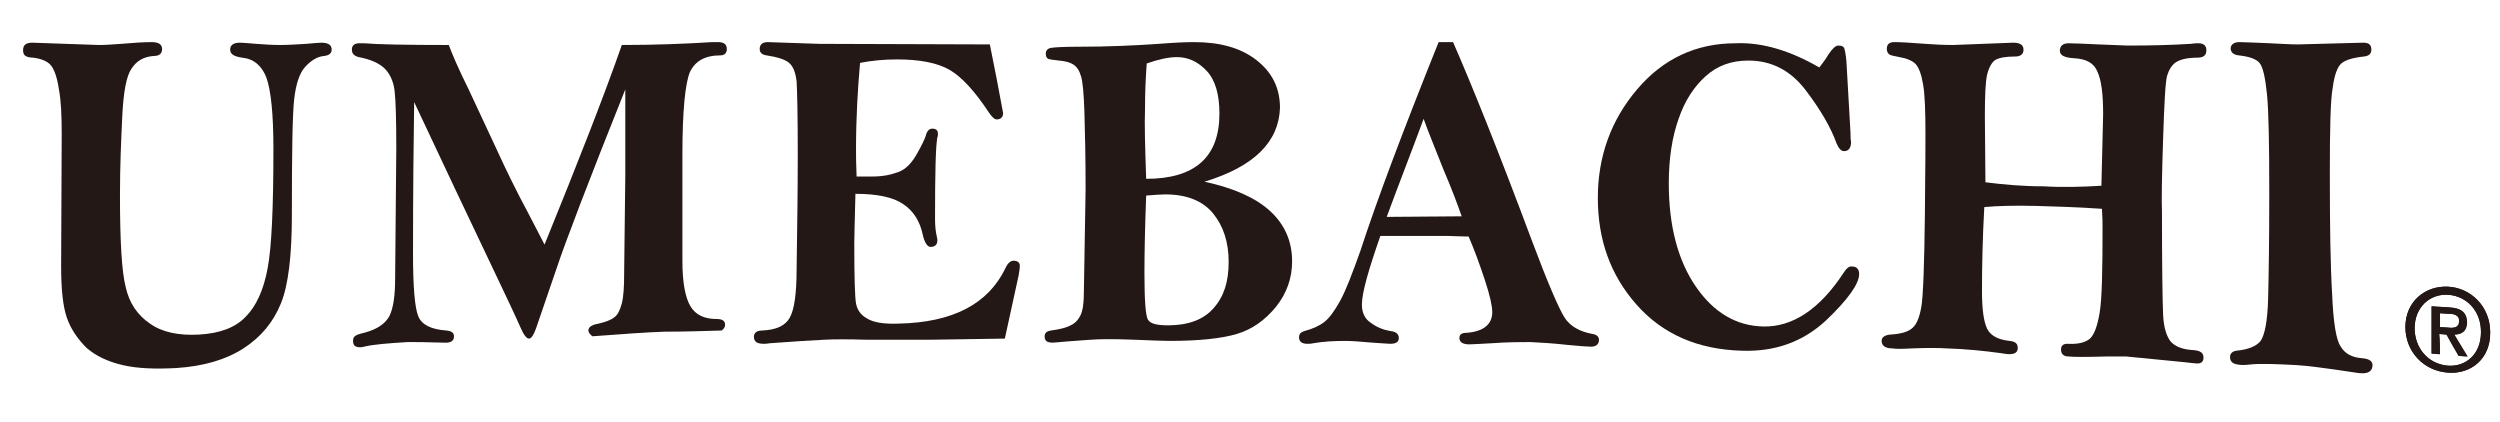 <?xml version="1.0" encoding="utf-8"?>
<!-- Generator: Adobe Illustrator 28.3.0, SVG Export Plug-In . SVG Version: 6.00 Build 0)  -->
<svg version="1.1" id="レイヤー_1" xmlns="http://www.w3.org/2000/svg" xmlns:xlink="http://www.w3.org/1999/xlink" x="0px"
	 y="0px" viewBox="0 0 433.4 73.2" style="enable-background:new 0 0 433.4 73.2;" xml:space="preserve">
<style type="text/css">
	.st0{fill:#231815;}
</style>
<g>
	<g>
		<path class="st0" d="M5.6,7.4c3.9,0.1,7.7,0.3,11.6,0.4c1.1,0,2.4-0.1,3.8-0.2c2.3-0.2,4-0.3,5.3-0.3c1.2,0,1.8,0.4,1.8,1.2
			c0,0.8-0.5,1.2-1.4,1.2c-1.7,0.1-3,0.8-3.9,2.2c-0.9,1.3-1.4,4.1-1.6,8.2c-0.2,4.2-0.4,8.7-0.4,13.7c0,8,0.3,13.3,1,16
			c0.6,2.7,2,4.8,4.2,6.3c2.1,1.5,5,2.1,8.5,1.9c3.6-0.2,6.3-1.2,8.1-3.1c1.8-1.8,3.1-4.6,3.8-8.4c0.7-3.7,1-10.6,1-20.7
			c0-5.9-0.4-10-1.2-12.3C45.4,11.4,44,10.2,42,10c-1.4-0.2-2.1-0.6-2.1-1.4c0-0.8,0.6-1.2,1.7-1.2c0.6,0,1.5,0.1,2.8,0.2
			c1.3,0.1,2.8,0.2,4.2,0.2c1.3,0,2.9-0.1,4.5-0.2c1.3-0.1,2.1-0.2,2.6-0.2c1.2,0,1.8,0.4,1.8,1.2c0,0.6-0.4,1-1.3,1.1
			c-1.2,0.1-2.3,0.8-3.3,1.9c-1,1.1-1.6,3-1.9,5.6c-0.3,2.6-0.4,9.3-0.4,20c0,7.1-0.6,12.2-1.9,15.4c-1.3,3.2-3.4,5.8-6.5,7.8
			c-3.1,2-7,3.1-11.6,3.4c-3.6,0.2-6.7,0.1-9.3-0.5c-2.6-0.6-4.7-1.6-6.3-3c-1.5-1.5-2.7-3.2-3.4-5.2c-0.7-2-1-5-1-9
			c0-7.6,0.1-15.2,0.1-22.8c0-3.2-0.1-5.8-0.5-7.9c-0.3-2-0.8-3.4-1.4-4.1c-0.6-0.7-1.6-1.1-3-1.3C5,10,4.5,9.8,4.3,9.6
			C4.1,9.4,4,9.1,4,8.7C4,7.8,4.5,7.4,5.6,7.4z"/>
		<path class="st0" d="M77.8,7.8c0.6,1.6,1.7,4.2,3.4,7.6c1.6,3.5,3.3,7,4.9,10.5c1.6,3.5,3.4,7.2,5.5,11.1c1.6,3.1,2.5,4.8,2.8,5.4
			c5.9-14.5,10.4-26,13.4-34.6c5.7,0,10.9-0.2,15.7-0.5c0.4,0,0.8,0,1,0c1,0,1.5,0.4,1.5,1.2c0,0.7-0.4,1.1-1.1,1.1
			c-2.7,0-4.4,1-5.3,2.9c-0.8,1.9-1.3,6.7-1.3,14.2c0,6.2,0,12.3,0,18.5c0,3.8,0.5,6.4,1.4,7.9c0.9,1.5,2.4,2.2,4.5,2.2
			c1,0,1.5,0.3,1.5,1c0,0.4-0.2,0.7-0.6,1c-3.3,0.1-6.6,0.2-9.9,0.2c-3,0.1-7.2,0.4-12.5,0.8c-0.4-0.3-0.7-0.7-0.7-1
			c0-0.6,0.6-1,1.8-1.2c1.2-0.3,2.1-0.6,2.7-1.1c0.6-0.4,1-1.3,1.3-2.4c0.3-1.2,0.4-2.9,0.4-5.1c0.1-5.7,0.1-11.3,0.2-17
			c0-8.7,0-13.7,0-15c-6.4,16-10.4,26.5-11.9,31c-1.2,3.5-2.4,7-3.6,10.5c-0.4,1.1-0.8,1.7-1.2,1.7c-0.4,0-0.9-0.6-1.5-2
			c-1.7-3.9-7.9-16.6-18.4-39c-0.1,6.5-0.2,15.2-0.2,26.2c0,5.8,0.3,9.4,0.9,10.9c0.6,1.5,2.2,2.3,4.9,2.5c0.9,0.1,1.3,0.4,1.3,1
			c0,0.7-0.4,1-1.1,1.1c-0.3,0-0.5,0-0.8,0c-2.8-0.1-4.9-0.1-6.1-0.1c-3.3,0.2-5.9,0.4-7.6,0.8c-0.3,0.1-0.6,0.1-0.7,0.1
			c-0.8,0-1.2-0.3-1.2-1.1c0-0.4,0.1-0.6,0.3-0.8c0.2-0.2,0.7-0.4,1.6-0.6c2.3-0.6,3.7-1.6,4.4-2.9c0.7-1.4,1-3.6,1-6.6
			c0.1-7.5,0.1-14.9,0.2-22.4c0-5.1-0.1-8.5-0.3-10.1c-0.2-1.6-0.8-2.9-1.7-3.8c-0.9-0.9-2.4-1.6-4.5-2c-0.8-0.2-1.2-0.6-1.2-1.3
			c0-0.7,0.4-1.1,1.3-1.1c0.2,0,0.4,0,0.8,0C65.4,7.7,70.3,7.8,77.8,7.8z"/>
		<path class="st0" d="M171.6,7.7c0.8,4,1.6,8,2.3,11.9c0,0.7-0.4,1.1-1.1,1.1c-0.4,0-0.8-0.4-1.3-1.1c-2.5-3.8-4.8-6.3-6.9-7.5
			c-2.1-1.2-5.1-1.8-9.1-1.8c-2.2,0-4.4,0.2-6.4,0.6c-0.4,4.5-0.7,9.5-0.7,15c0,0.9,0,2.5,0.1,4.7c0.9,0,1.9,0,2.8,0
			c1.7,0,3.2-0.3,4.5-0.8c1.3-0.5,2.3-1.6,3.2-3.2c0.9-1.6,1.4-2.7,1.5-3.1c0.2-0.8,0.6-1.2,1.1-1.2c0.7,0,1,0.3,1,0.9
			c0,0.2,0,0.4-0.1,0.6c-0.3,1.6-0.4,6.3-0.4,14.2c0,1.1,0.1,2.1,0.3,3c0.1,0.3,0.1,0.5,0.1,0.7c0,0.7-0.4,1.1-1.2,1.1
			c-0.5,0-1-0.7-1.3-2c-0.5-2.4-1.6-4.2-3.4-5.4c-1.7-1.2-4.5-1.8-8.3-1.8c-0.1,4.3-0.2,7.2-0.2,8.5c0,5.9,0.1,9.4,0.3,10.5
			c0.2,1.1,0.8,2,1.9,2.6c1.1,0.7,2.9,1,5.5,0.9c9.4-0.2,15.5-3.4,18.5-9.6c0.4-0.9,0.9-1.3,1.4-1.3c0.7,0,1.1,0.3,1.1,0.9
			c0,0.4-0.1,0.9-0.2,1.6c-0.8,3.7-1.6,7.3-2.4,11c-4.4,0.1-8.9,0.1-13.3,0.2c-3.8,0-7.3,0-10.5,0c-3.3-0.1-5.8-0.1-7.6,0
			c-2.1,0.1-5.2,0.3-9.3,0.6c-0.5,0.1-0.9,0.1-1.1,0.1c-1.2,0-1.7-0.4-1.7-1.2c0-0.7,0.5-1.1,1.4-1.1c2.4-0.1,4-0.8,4.8-2.2
			c0.8-1.4,1.2-4.2,1.2-8.4c0.1-6.7,0.2-13.3,0.2-20c0-6.8-0.1-11-0.2-12.6c-0.2-1.6-0.6-2.6-1.3-3.2c-0.7-0.6-2-1-3.9-1.3
			c-0.8-0.1-1.2-0.5-1.2-1.1c0-0.8,0.5-1.2,1.4-1.2c3,0.1,5.9,0.2,8.9,0.3C151.7,7.6,161.6,7.7,171.6,7.7z"/>
		<path class="st0" d="M208.8,31.5c5.1,1.1,8.9,2.8,11.4,5.1c2.5,2.3,3.8,5.2,3.8,8.7c0,2.9-0.9,5.5-2.8,7.9
			c-1.9,2.3-4.1,3.9-6.8,4.7c-2.7,0.8-6.6,1.2-11.7,1.2c-1.3,0-3.2-0.1-5.9-0.2c-2.2-0.1-3.9-0.1-5.2-0.1c-1.7,0-3.9,0.2-6.7,0.4
			c-1.2,0.1-2,0.2-2.4,0.2c-1,0-1.4-0.3-1.4-1.1c0-0.6,0.4-0.9,1.1-1c1.5-0.2,2.7-0.5,3.4-0.9c0.7-0.3,1.3-0.9,1.7-1.7
			c0.4-0.8,0.6-2.1,0.6-4c0.1-5.9,0.2-11.9,0.3-17.8c0-5.5-0.1-10-0.2-13.3c-0.1-3.3-0.3-5.5-0.6-6.4c-0.3-1-0.7-1.6-1.3-2
			c-0.6-0.4-1.4-0.6-2.5-0.7c-1-0.1-1.6-0.2-1.9-0.3c-0.3-0.2-0.4-0.5-0.4-0.9c0-0.5,0.3-0.9,0.9-1c0.6-0.1,2.2-0.2,4.9-0.2
			c4.9,0,9.5-0.2,13.8-0.5c2.5-0.2,4.6-0.3,6.1-0.3c4.5,0,8.1,1,10.8,3.1c2.7,2.1,4.1,4.8,4.1,8.3C221.7,24.6,217.4,28.9,208.8,31.5
			z M198.7,31c8.5,0,12.7-3.8,12.7-11.3c0-3.3-0.7-5.8-2.2-7.4c-1.5-1.6-3.2-2.4-5.2-2.4c-1.4,0-3.2,0.4-5.2,1.1
			c-0.2,2.6-0.3,5.2-0.3,8C198.4,21.3,198.5,25.3,198.7,31z M198.7,33.9c-0.2,5.3-0.3,9.8-0.3,13.4c0,4.7,0.2,7.4,0.6,8.1
			c0.4,0.7,1.5,1,3.5,1c3.5,0,6.2-1,7.9-3c1.8-2,2.6-4.6,2.6-8c0-3.4-0.9-6.2-2.7-8.4c-1.8-2.2-4.6-3.3-8.3-3.3
			C201.2,33.7,200.1,33.8,198.7,33.9z"/>
		<path class="st0" d="M249.4,7.3c0.8,0,1.7,0,2.5,0c3.2,7.3,7.8,18.7,13.7,34.5c2.7,7.2,4.6,11.6,5.6,13.2c1,1.6,2.7,2.5,4.9,2.9
			c0.7,0.1,1.1,0.5,1.1,1c0,0.8-0.5,1.2-1.4,1.2c-0.5,0-1.9-0.1-4-0.3c-2.6-0.3-4.7-0.4-6.5-0.5c-1.7,0-3.9,0-6.6,0.2
			c-2,0.1-3.4,0.2-4,0.2c-1.1,0-1.7-0.4-1.7-1.1c0-0.6,0.4-0.9,1.2-0.9c3-0.2,4.5-1.5,4.5-3.6c0-1-0.4-2.9-1.3-5.6
			c-0.9-2.7-1.8-5.2-2.8-7.5c-1.6,0-2.8-0.1-3.7-0.1c-5,0-8.8,0-11.6,0c-2.1,6-3.2,9.9-3.2,11.9c0,1.4,0.5,2.5,1.6,3.2
			c1.1,0.8,2.2,1.2,3.4,1.4c0.9,0.1,1.4,0.5,1.4,1.2c0,0.7-0.5,1-1.5,1c-0.4,0-1.4-0.1-3.1-0.2c-2.2-0.2-3.7-0.3-4.7-0.3
			c-1.9,0-3.8,0.1-5.5,0.4c-0.4,0.1-0.8,0.1-1.1,0.1c-0.9,0-1.4-0.4-1.4-1.1c0-0.6,0.3-0.9,0.9-1.1c1.5-0.4,2.6-0.9,3.5-1.6
			c0.8-0.6,1.7-1.8,2.7-3.6c1-1.8,2.1-4.7,3.5-8.6C238.8,34.4,243.3,22.5,249.4,7.3z M246.8,20.6c-2.1,5.7-4.3,11.3-6.4,17
			c4.3,0,8.7-0.1,13-0.1c-0.7-2-1.7-4.7-3.2-8.2C248.7,25.5,247.5,22.6,246.8,20.6z"/>
		<path class="st0" d="M315.4,11.7c0.5-0.7,1.1-1.4,1.6-2.3c0.7-1,1.2-1.5,1.7-1.5c0.5,0,0.8,0.1,1,0.4c0.1,0.3,0.3,1.1,0.4,2.4
			c0.2,4.1,0.5,8.2,0.7,12.3c0,0.5,0,1.1,0.1,1.6c0,1-0.4,1.6-1.2,1.6c-0.5,0-0.9-0.4-1.3-1.3c-1-2.8-2.8-5.9-5.4-9.3
			c-2.6-3.4-5.9-5.1-9.9-5.1c-3,0-5.4,0.9-7.4,2.7c-2,1.8-3.6,4.2-4.7,7.4c-1.1,3.1-1.7,6.8-1.7,11.2c0,7.4,1.6,13.4,4.7,17.9
			c3.1,4.5,7,6.8,11.7,6.9c5,0.1,9.7-2.9,13.9-9.3c0.5-0.8,1-1.2,1.5-1.1c0.8,0,1.2,0.5,1.2,1.3c0,1.7-1.9,4.4-5.8,8.1
			c-3.9,3.6-8.7,5.4-14.5,5.2c-7.7-0.2-13.8-2.9-18.3-8c-4.5-5.1-6.7-11.2-6.7-18.5c0-7.2,2.3-13.5,6.8-18.8c4.5-5.3,10.2-8,17.1-8
			C305.5,7.3,310.4,8.8,315.4,11.7z"/>
		<path class="st0" d="M364.3,32.2c0.1-4.1,0.2-8.2,0.3-12.4c0-3.5-0.3-5.9-1-7.4c-0.6-1.5-2-2.2-4-2.3c-1.7-0.1-2.5-0.5-2.5-1.3
			c0-0.8,0.5-1.3,1.5-1.3c1.1,0,2.8,0.1,5.2,0.2c3,0.1,4.6,0.2,5,0.2c4.2,0,7.8-0.1,11-0.3c0.6-0.1,1-0.1,1.3-0.1
			c0.9,0,1.4,0.4,1.4,1.2c0,0.9-0.5,1.3-1.6,1.3c-1.7,0-2.9,0.3-3.7,0.8c-0.7,0.5-1.2,1.3-1.5,2.3c-0.3,1-0.5,4.7-0.7,10.9
			c-0.2,6.2-0.3,10.5-0.2,12.8c0,9.7,0.1,15.6,0.2,17.8c0.1,2.2,0.6,3.7,1.3,4.6c0.8,0.9,2.1,1.4,4,1.5c1.2,0.1,1.7,0.5,1.7,1.3
			c0,0.7-0.4,1.1-1.3,1c-0.3,0-0.9-0.1-1.9-0.2c-3.4-0.3-6.8-0.7-10.2-1c-0.6,0-1.8,0-3.5,0c-3.3,0.1-5.5,0.1-6.5,0
			c-0.9,0-1.3-0.5-1.3-1.2c0-0.7,0.4-1,1.1-1c1.8,0.1,3-0.2,3.8-0.8c0.8-0.6,1.4-2.2,1.8-4.6c0.4-2.4,0.5-7.3,0.5-14.6
			c0-0.8,0-1.9-0.1-3.4c-4.3-0.3-8.1-0.4-11.4-0.5c-3.8-0.1-6.8,0-9,0.2c-0.3,5.4-0.4,10.2-0.4,14.6c0,3.1,0.3,5.3,0.9,6.5
			c0.6,1.2,1.9,1.9,3.9,2.1c1,0.1,1.4,0.5,1.4,1.2c0,0.8-0.5,1.1-1.5,1.1c-0.4,0-0.9-0.1-1.6-0.2c-2.9-0.4-6-0.7-9.2-0.8
			c-1.5-0.1-3.5-0.1-6,0c-1.8,0.1-2.9,0.1-3.4,0c-1.3,0-1.9-0.5-1.9-1.3c0-0.6,0.5-1,1.5-1.1c1.9-0.1,3.2-0.5,3.9-1.2
			c0.7-0.6,1.2-1.9,1.5-3.7c0.3-1.8,0.5-7.1,0.6-15.7c0.1-8.7,0.1-13.4,0.1-14.2c0-3.9-0.1-6.8-0.4-8.5c-0.3-1.8-0.7-2.9-1.3-3.6
			c-0.6-0.6-1.6-1-2.8-1.2c-1-0.2-1.6-0.3-1.8-0.5c-0.2-0.1-0.4-0.5-0.4-0.9c0-0.8,0.4-1.2,1.3-1.2c1.1,0,2.8,0.1,5.4,0.3
			c1.4,0.1,3,0.2,4.8,0.2c3.5-0.1,6.9-0.3,10.4-0.4c1.2,0,1.8,0.4,1.8,1.2c0,0.8-0.5,1.2-1.5,1.2c-1.6,0-2.7,0.2-3.4,0.6
			c-0.6,0.4-1.1,1.3-1.4,2.5c-0.3,1.3-0.4,3.7-0.4,7.3c0,3.8,0.1,7.6,0.1,11.4c3.1,0.4,6.5,0.7,10.1,0.7
			C357.5,32.5,361,32.4,364.3,32.2z"/>
		<path class="st0" d="M388.2,7.3c0.9,0,2.6,0.1,5.3,0.2c2,0.1,3.7,0.2,4.9,0.2c3.8-0.1,7.5-0.2,11.3-0.3c1,0,1.4,0.4,1.4,1.2
			c0,0.7-0.4,1.1-1.3,1.2c-1.9,0.2-3.2,0.6-3.9,1.2c-0.7,0.6-1.2,2-1.5,4.2c-0.4,2.2-0.5,7.2-0.5,15c0,9,0.1,15.9,0.4,20.8
			c0.2,4.9,0.7,8,1.5,9.1c0.7,1.2,2,1.9,3.7,2c1.2,0.1,1.8,0.5,1.8,1.2c0,1-0.7,1.5-2,1.4c-0.4,0-0.9-0.1-1.6-0.2
			c-4.6-0.7-7.8-1.1-9.5-1.2c-3.7-0.2-6.4-0.3-8.2-0.1c-0.9,0.1-1.6,0.1-2,0c-0.9-0.1-1.4-0.5-1.4-1.3c0-0.6,0.4-1,1.1-1.1
			c2.1-0.2,3.5-0.8,4.2-1.7c0.7-1,1.2-3.4,1.3-7.3c0.1-3.9,0.2-9.9,0.2-18.1c0-8.7-0.1-14.5-0.4-17.4c-0.3-2.9-0.7-4.7-1.3-5.4
			c-0.6-0.7-1.8-1.1-3.6-1.3c-0.9-0.1-1.4-0.5-1.4-1.3C386.8,7.7,387.3,7.3,388.2,7.3z"/>
		<path class="st0" d="M424.4,64.6c-4.3-0.3-7.4-3.7-7.4-7.9c0-4.4,3.4-7.2,7.4-7c3.9,0.2,7.3,3.4,7.3,7.9
			C431.8,62.2,428.4,64.9,424.4,64.6 M424.4,51.1c-3.2-0.2-5.8,2.2-5.8,5.8c0,3.3,2.2,6.2,5.8,6.5c3.2,0.2,5.7-2.1,5.7-5.8
			C430.2,53.9,427.6,51.3,424.4,51.1 M423,61.4c-0.5,0-0.9-0.1-1.4-0.1c0-2.7,0-5.5,0-8.2c1,0.1,2.1,0.1,3.1,0.2c2,0.1,3,0.9,3,2.6
			c0,1.5-0.9,2.1-2.2,2.1c0.8,1.3,1.5,2.5,2.3,3.8c-0.5,0-1-0.1-1.5-0.1c-0.7-1.2-1.4-2.4-2.1-3.7c-0.4,0-0.9-0.1-1.3-0.1
			C423,59,423,60.2,423,61.4z M424.5,56.8c1,0.1,1.9,0,1.9-1.2c0-1-1-1.2-1.8-1.2c-0.5,0-1.1-0.1-1.6-0.1c0,0.8,0,1.6,0,2.4
			C423.5,56.7,424,56.8,424.5,56.8z"/>
		<path class="st0" d="M424.4,64.6c-4.3-0.3-7.4-3.7-7.4-7.9c0-4.4,3.4-7.2,7.4-7c3.9,0.2,7.3,3.4,7.3,7.9
			C431.7,62.2,428.3,64.9,424.4,64.6 M424.4,51.1c-3.2-0.2-5.8,2.2-5.8,5.8c0,3.3,2.2,6.2,5.8,6.5c3.2,0.2,5.7-2.1,5.7-5.8
			C430.1,53.9,427.6,51.3,424.4,51.1 M422.9,61.4c-0.5,0-0.9-0.1-1.4-0.1c0-2.7,0-5.5,0-8.2c1,0.1,2.1,0.1,3.1,0.2
			c2,0.1,3,0.9,3,2.6c0,1.5-0.9,2.1-2.2,2.1c0.8,1.3,1.5,2.5,2.3,3.8c-0.5,0-1-0.1-1.5-0.1c-0.7-1.2-1.4-2.4-2.1-3.7
			c-0.4,0-0.9-0.1-1.3-0.1C422.9,59,422.9,60.2,422.9,61.4z M424.4,56.8c1,0.1,1.9,0,1.9-1.2c0-1-1-1.2-1.8-1.2
			c-0.5,0-1.1-0.1-1.6-0.1c0,0.8,0,1.6,0,2.4C423.4,56.7,423.9,56.8,424.4,56.8z"/>
	</g>
</g>
</svg>
